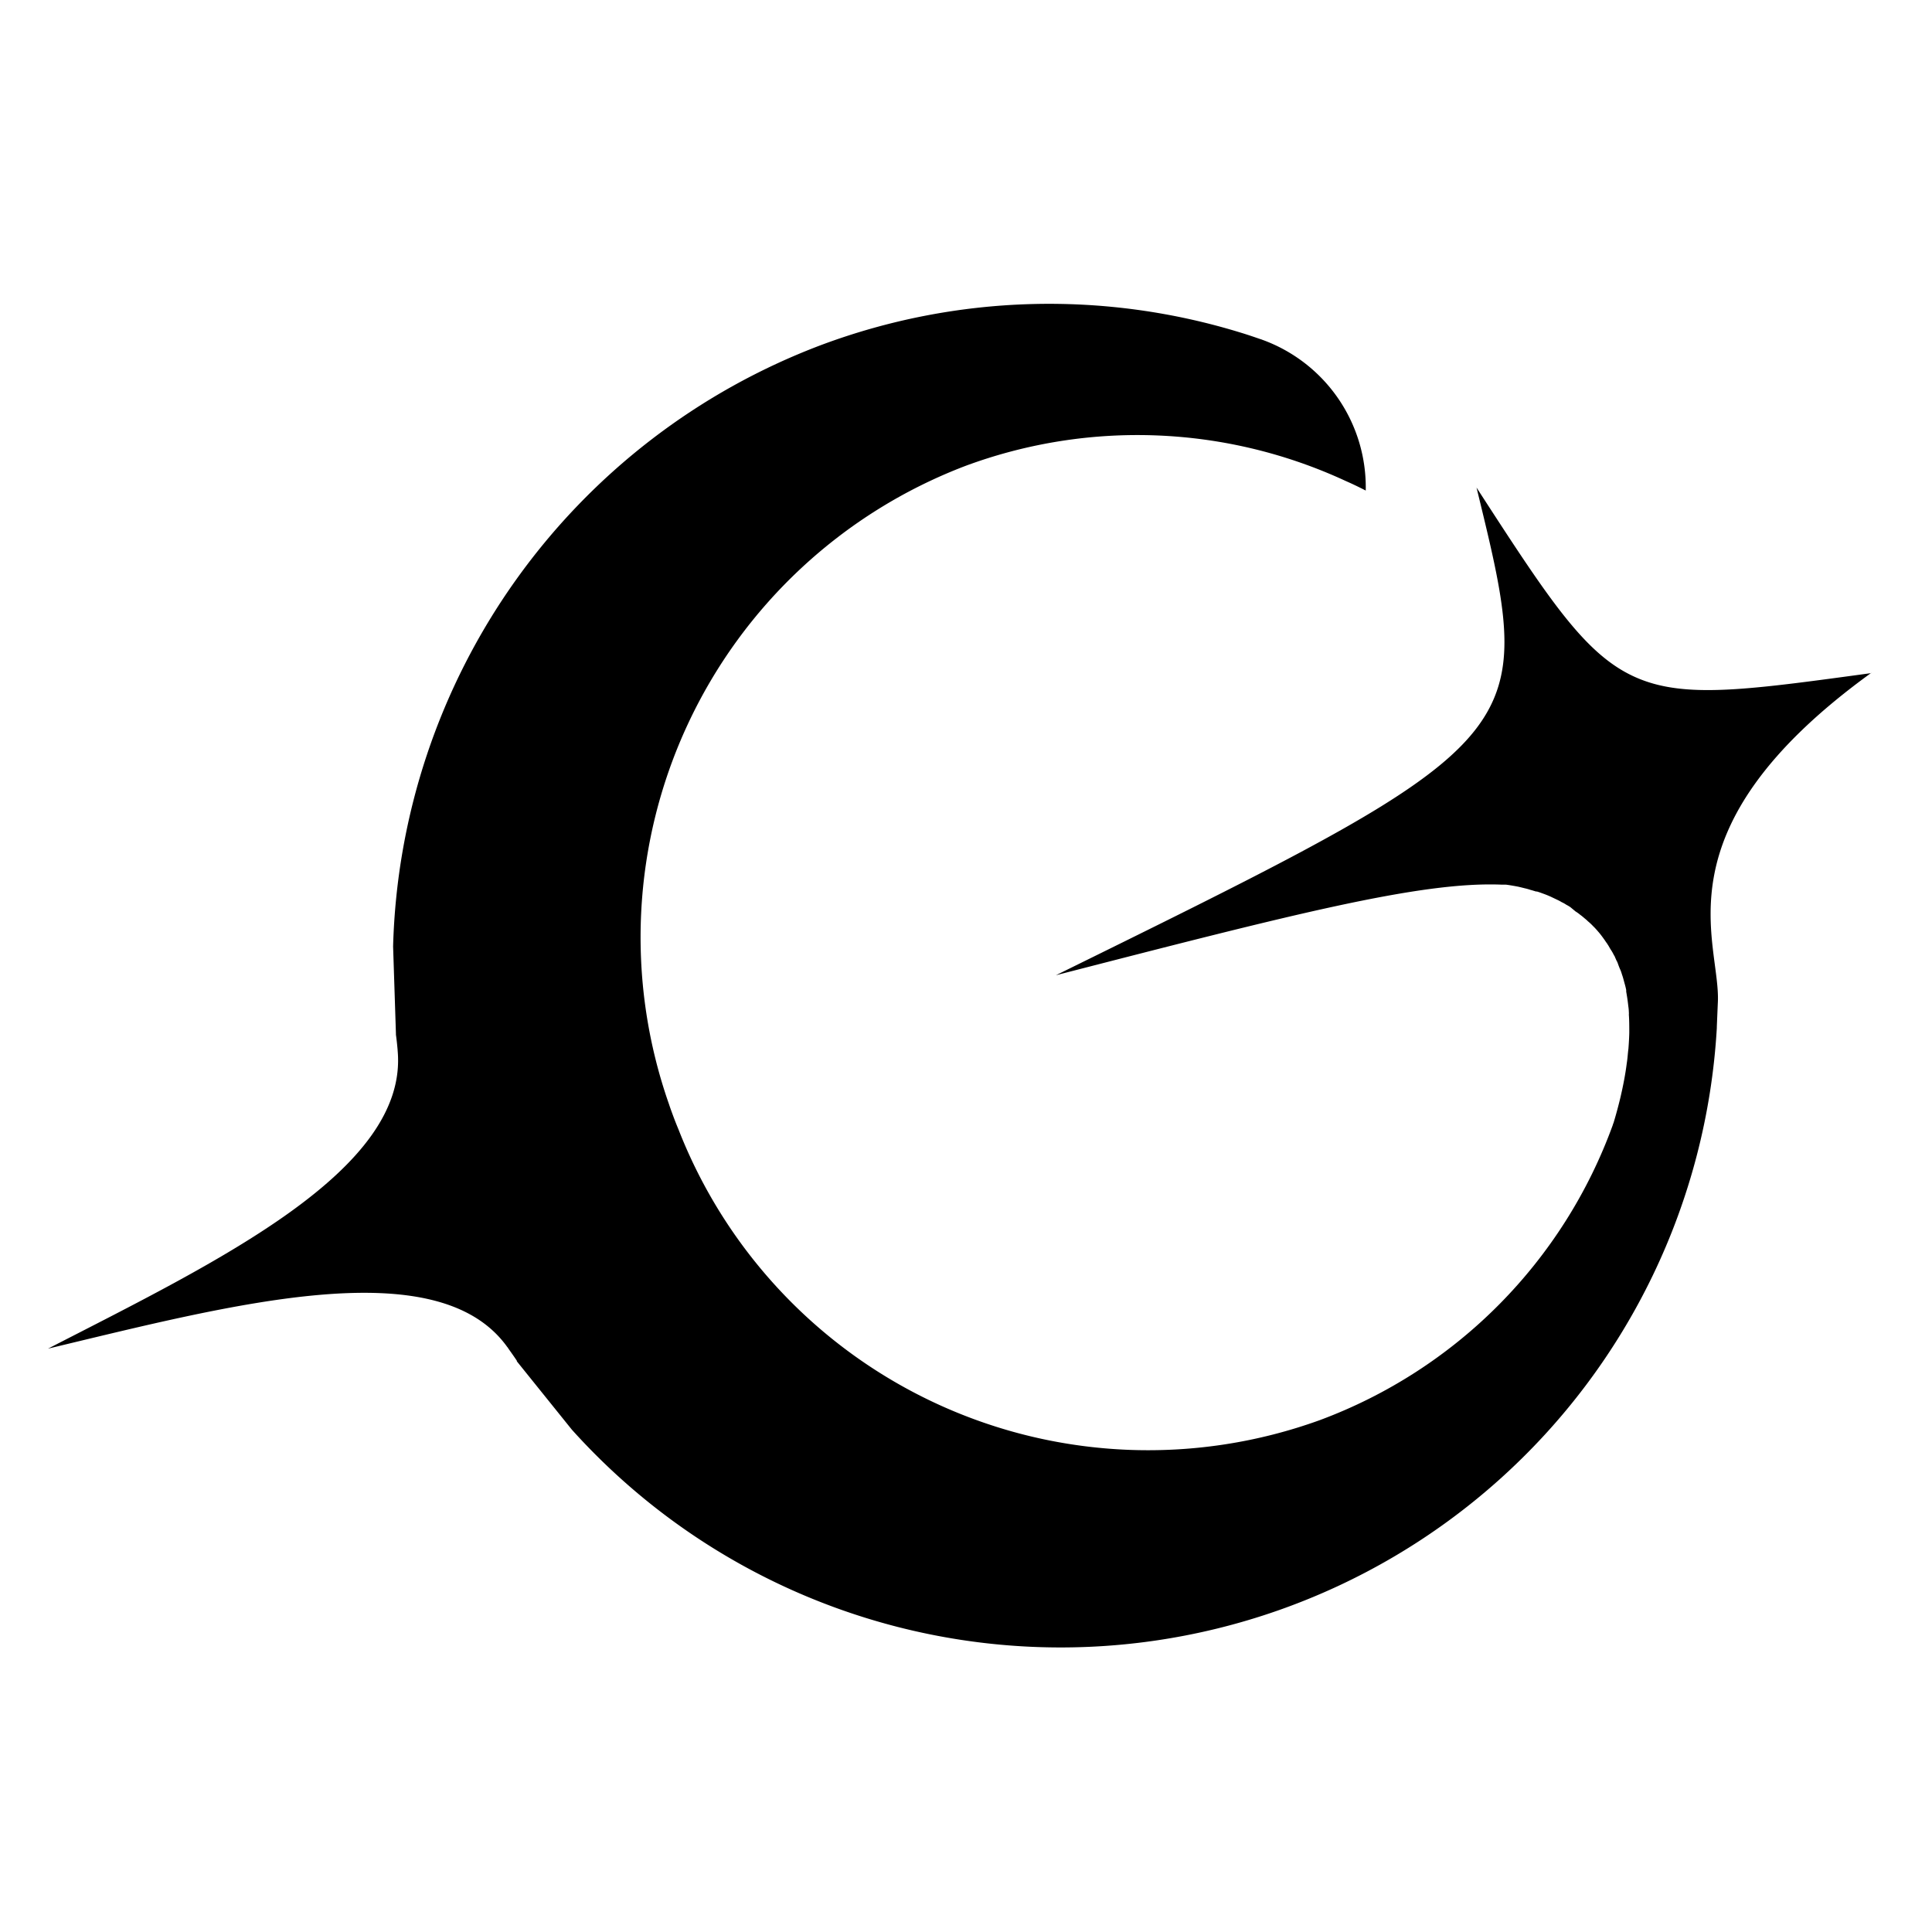 <svg xmlns="http://www.w3.org/2000/svg" xmlns:xlink="http://www.w3.org/1999/xlink" width="32" height="32" viewBox="0 0 32 32">
  <defs>
    <clipPath id="clip-Web_1920_7">
      <rect width="32" height="32"/>
    </clipPath>
  </defs>
  <g id="Web_1920_7" data-name="Web 1920 – 7" clip-path="url(#clip-Web_1920_7)">
    <g id="world_black" transform="translate(-60.16 -44.575)">
      <g id="Group_26" data-name="Group 26" transform="translate(60.95 49.607)">
        <path id="Path_51" data-name="Path 51" d="M91.151,55.722c-3.606,2.611-2.474,4.465-2.539,5.476,0,0-.016.377-.016.387V61.6h0a10.887,10.887,0,0,1-18.964,6.655l-.911-1.132a.034.034,0,0,1,0-.009c-.047-.072-.1-.144-.147-.212,0,0,0-.007-.009-.012-1.151-1.617-4.549-.71-7.61.023,2.8-1.44,5.975-2.954,5.791-4.938v-.007c-.007-.082-.016-.168-.028-.254v-.016l-.047-1.447a10.964,10.964,0,0,1,7.1-9.965,10.789,10.789,0,0,1,6.944-.2h0c.109.033.217.07.324.107a.074.074,0,0,1,.021.007A2.6,2.6,0,0,1,82.781,52.7c-.109-.056-.219-.109-.331-.158a8.2,8.2,0,0,0-6.294-.252,8.355,8.355,0,0,0-4.915,10.575c.023.07.049.14.075.21s.054.14.082.207a8.353,8.353,0,0,0,10.622,4.815A8.2,8.2,0,0,0,86.876,63.2h0s0-.014.007-.019c.044-.144.082-.287.114-.419.047-.2.084-.391.107-.573.007-.044.012-.089.016-.133s.007-.075.012-.112c.007-.091.012-.179.014-.263,0-.107,0-.207-.007-.3a.225.225,0,0,0,0-.04.8.8,0,0,0-.009-.1c-.009-.084-.021-.163-.035-.242,0-.009,0-.016,0-.026-.007-.037-.016-.072-.026-.107s-.023-.089-.037-.13-.021-.07-.035-.1-.026-.063-.037-.093a.3.3,0,0,0-.028-.063c-.007-.014-.012-.03-.019-.042a.142.142,0,0,0-.021-.042.758.758,0,0,0-.058-.1l-.028-.049a.3.3,0,0,0-.023-.035s0-.007-.007-.012a.008.008,0,0,1,0,0c-.014-.019-.026-.037-.04-.058-.035-.049-.072-.1-.112-.144a.062.062,0,0,0-.012-.014.987.987,0,0,0-.068-.072.857.857,0,0,0-.082-.077.612.612,0,0,0-.058-.051.877.877,0,0,0-.072-.058.61.61,0,0,0-.075-.054L86.17,59.6a.643.643,0,0,0-.068-.04.47.47,0,0,0-.075-.042.753.753,0,0,0-.075-.04l-.107-.051c-.042-.019-.082-.035-.121-.049s-.075-.028-.109-.037c0,0-.012,0-.014,0-.03-.009-.061-.019-.089-.026a.934.934,0,0,0-.1-.028l-.056-.014-.051-.012c-.086-.016-.156-.028-.2-.033h-.065c-1.346-.058-3.482.494-7.391,1.5,6.73-3.312,7.783-3.83,7.342-6.4-.082-.478-.217-1.027-.375-1.677,1.307,2.017,1.891,2.919,2.858,3.226.783.249,1.817.1,3.687-.154Z" transform="translate(-60.95 -49.607)"/>
      </g>
    </g>
  </g>
</svg>
